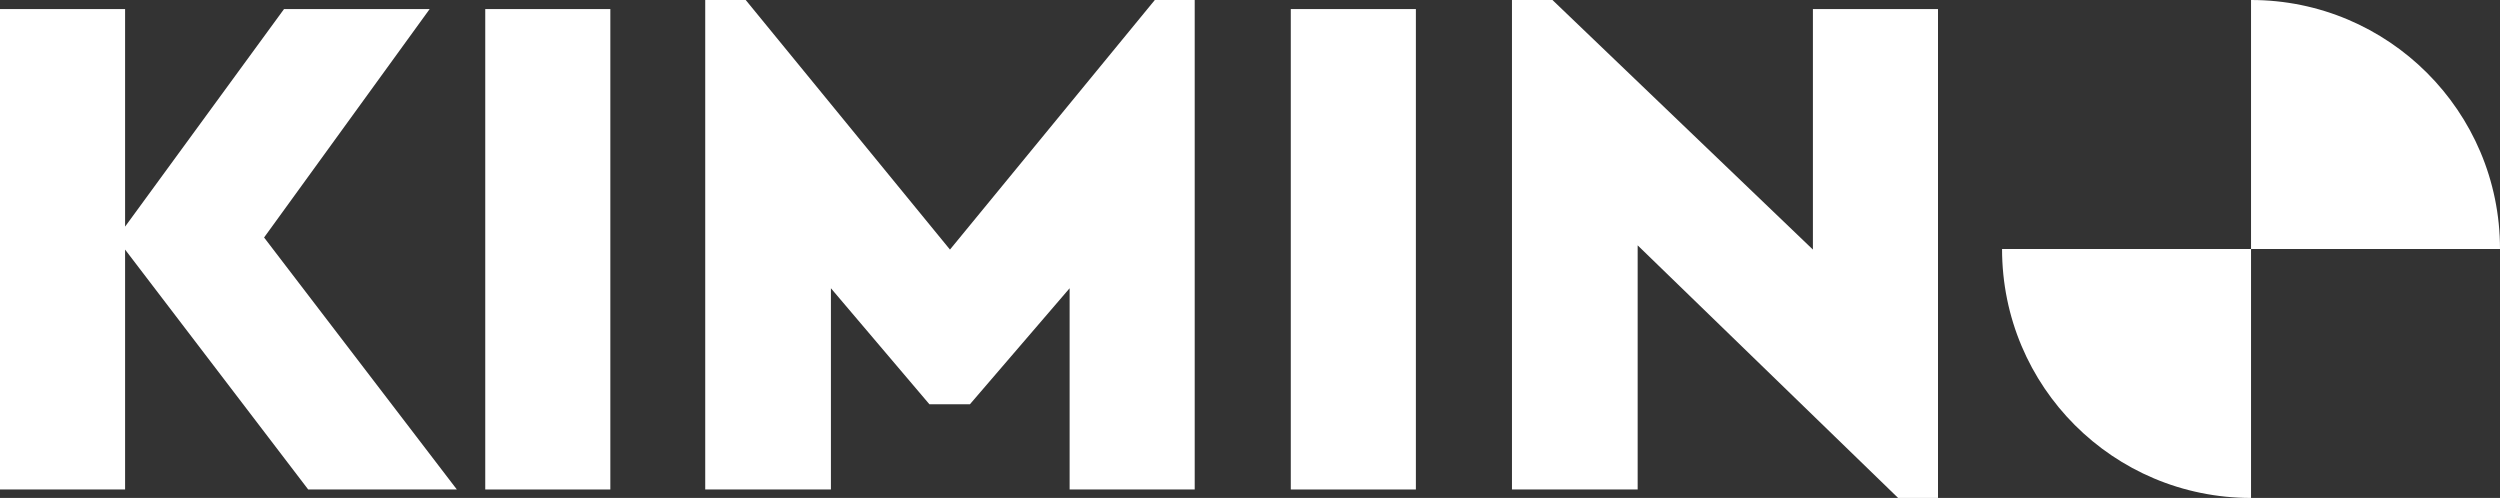 <?xml version="1.0" encoding="utf-8"?>
<!-- Generator: Adobe Illustrator 22.1.0, SVG Export Plug-In . SVG Version: 6.00 Build 0)  -->
<svg version="1.1" id="Layer_1" xmlns="http://www.w3.org/2000/svg" xmlns:xlink="http://www.w3.org/1999/xlink" x="0px" y="0px"
	 viewBox="0 0 413.7 82.4" style="enable-background:new 0 0 413.7 82.4;" xml:space="preserve">
<rect x="0" y="0" width="413.7" height="82.4" fill="#333333" stroke="none"/>
<style type="text/css">
	.st0{fill:#FFFFFF;}
</style>
<g>
	<polygon class="st0" points="20.7,37.5 47,1.5 71.1,1.5 43.7,39.3 75.6,81 51,81 20.7,41.3 20.7,81 0,81 0,1.5 20.7,1.5 	"/>
	<polygon class="st0" points="197.7,81 177,81 177,47.7 160.5,66.9 153.8,66.9 137.5,47.7 137.5,81 116.7,81 116.7,0 123.4,0 
		157.2,41.3 191.1,0 197.7,0 	"/>
	<rect x="213.6" y="1.5" class="st0" width="20.7" height="79.5"/>
	<rect x="80.3" y="1.5" class="st0" width="20.7" height="79.5"/>
	<polygon class="st0" points="300,41.3 300,1.5 320.7,1.5 320.7,82.4 314.1,82.4 271,40.6 271,81 250.2,81 250.2,0 256.9,0 	"/>
	<path class="st0" d="M372.5,41.2h-41.2c0,22.8,18.4,41.2,41.2,41.2V41.2z"/>
	<path class="st0" d="M372.5,41.2h41.2c0-22.8-18.5-41.2-41.2-41.2V41.2z"/>
</g>
</svg>
